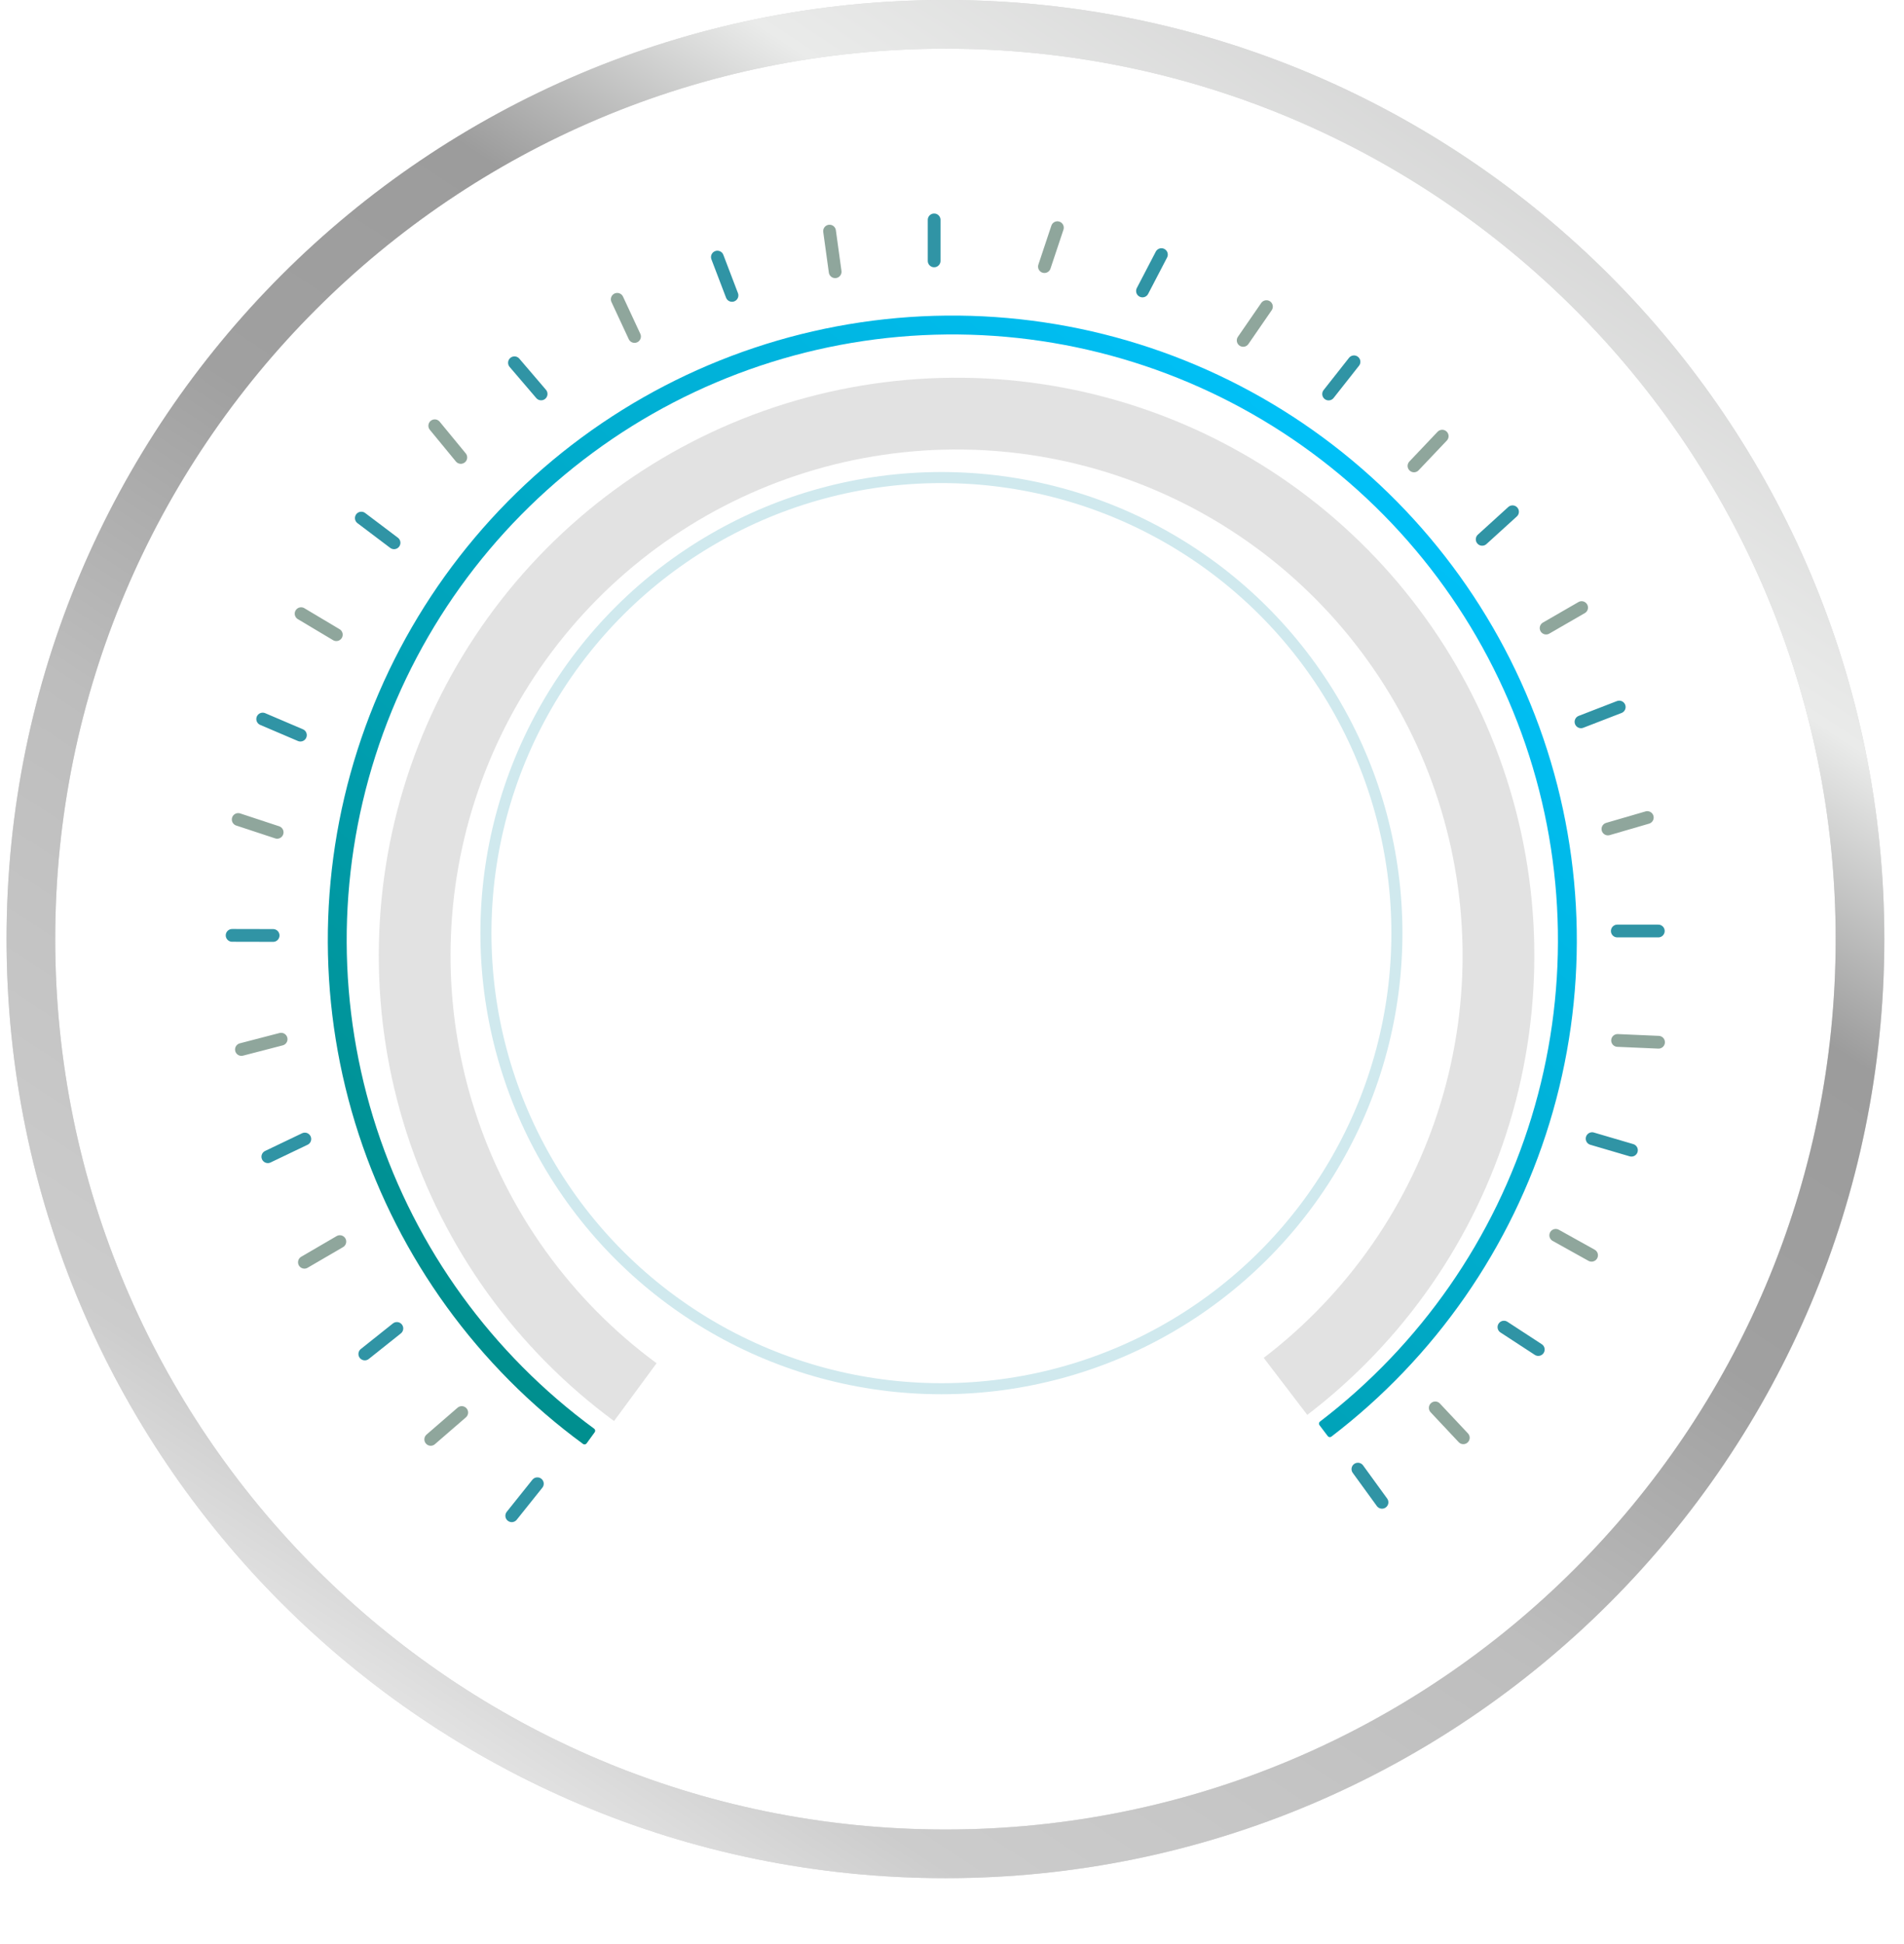 <svg width="581" height="593" viewBox="0 0 581 593" fill="none" xmlns="http://www.w3.org/2000/svg">
<g filter="url(#filter0_d_287_1037)">
<circle cx="290.529" cy="292.585" r="280.039" fill="white"/>
</g>
<g filter="url(#filter1_d_287_1037)">
<circle cx="287.205" cy="283.355" r="86.773" transform="rotate(90 287.205 283.355)" fill="white"/>
</g>
<circle cx="287.27" cy="284.687" r="138.991" transform="rotate(90 287.27 284.687)" stroke="#D0E9EE" stroke-width="3.371"/>
<g filter="url(#filter2_i_287_1037)">
<path d="M187.375 429.536C157.573 407.599 135.43 376.84 124.081 341.618C112.732 306.396 112.754 268.496 124.142 233.287C135.531 198.078 157.71 167.345 187.537 145.442C217.364 123.538 253.326 111.575 290.33 111.247C327.334 110.919 363.503 122.243 393.713 143.614C423.924 164.985 446.644 195.321 458.655 230.322C470.666 265.324 471.359 303.218 460.637 338.636C449.914 374.053 428.319 405.199 398.91 427.661L385.622 410.263C411.378 390.59 430.292 363.312 439.683 332.292C449.075 301.272 448.467 268.084 437.948 237.428C427.428 206.773 407.529 180.204 381.07 161.487C354.611 142.769 322.933 132.852 290.524 133.139C258.115 133.426 226.618 143.904 200.495 163.087C174.372 182.271 154.947 209.187 144.972 240.025C134.997 270.862 134.979 304.056 144.918 334.904C154.858 365.753 174.252 392.692 200.353 411.905L187.375 429.536Z" fill="#E2E2E2"/>
</g>
<path d="M178.999 440.357C178.747 440.705 178.26 440.781 177.913 440.527C145.81 416.989 121.879 383.983 109.488 346.138C97.018 308.047 96.874 266.994 109.079 228.817C121.283 190.639 145.214 157.282 177.468 133.489C209.722 109.695 248.657 96.677 288.736 96.286C328.815 95.894 367.996 108.149 400.709 131.308C433.422 154.467 458 187.351 470.947 225.282C483.895 263.214 484.554 304.262 472.829 342.59C461.181 380.669 437.899 414.136 406.261 438.297C405.92 438.558 405.432 438.491 405.172 438.148L402.634 434.796C402.375 434.454 402.443 433.966 402.784 433.705C433.455 410.275 456.027 377.825 467.321 340.905C478.691 303.736 478.053 263.928 465.496 227.143C452.94 190.358 429.105 158.468 397.381 136.009C365.657 113.551 327.659 101.666 288.792 102.045C249.925 102.425 212.167 115.05 180.888 138.124C149.609 161.198 126.401 193.547 114.565 230.571C102.73 267.594 102.869 307.406 114.963 344.346C126.976 381.039 150.177 413.042 181.3 435.868C181.647 436.122 181.724 436.609 181.471 436.957L178.999 440.357Z" fill="url(#paint0_linear_287_1037)"/>
<line opacity="0.5" x1="431.473" y1="142.142" x2="440.087" y2="133.065" stroke="#204F3A" stroke-width="3.889" stroke-linecap="round"/>
<line opacity="0.5" x1="140.616" y1="139.556" x2="132.665" y2="129.893" stroke="#204F3A" stroke-width="3.889" stroke-linecap="round"/>
<line opacity="0.5" x1="140.897" y1="430.94" x2="131.438" y2="439.133" stroke="#204F3A" stroke-width="3.889" stroke-linecap="round"/>
<line opacity="0.5" x1="102.627" y1="193.632" x2="91.88" y2="187.221" stroke="#204F3A" stroke-width="3.889" stroke-linecap="round"/>
<line opacity="0.5" x1="84.573" y1="253.931" x2="72.688" y2="250.012" stroke="#204F3A" stroke-width="3.889" stroke-linecap="round"/>
<line opacity="0.5" x1="85.784" y1="317.038" x2="73.672" y2="320.184" stroke="#204F3A" stroke-width="3.889" stroke-linecap="round"/>
<line opacity="0.5" x1="103.703" y1="378.795" x2="92.891" y2="385.095" stroke="#204F3A" stroke-width="3.889" stroke-linecap="round"/>
<line opacity="0.5" x1="379.349" y1="103.851" x2="386.451" y2="93.548" stroke="#204F3A" stroke-width="3.889" stroke-linecap="round"/>
<line opacity="0.5" x1="318.707" y1="81.339" x2="322.663" y2="69.467" stroke="#204F3A" stroke-width="3.889" stroke-linecap="round"/>
<line opacity="0.5" x1="254.846" y1="82.902" x2="253.136" y2="70.506" stroke="#204F3A" stroke-width="3.889" stroke-linecap="round"/>
<line opacity="0.5" x1="193.626" y1="102.659" x2="188.345" y2="91.314" stroke="#204F3A" stroke-width="3.889" stroke-linecap="round"/>
<line opacity="0.5" x1="437.962" y1="429.524" x2="446.527" y2="438.647" stroke="#204F3A" stroke-width="3.889" stroke-linecap="round"/>
<line opacity="0.5" x1="474.729" y1="376.879" x2="485.663" y2="382.965" stroke="#204F3A" stroke-width="3.889" stroke-linecap="round"/>
<line opacity="0.5" x1="493.598" y1="317.426" x2="506.1" y2="317.969" stroke="#204F3A" stroke-width="3.889" stroke-linecap="round"/>
<line opacity="0.5" x1="490.651" y1="252.916" x2="502.667" y2="249.42" stroke="#204F3A" stroke-width="3.889" stroke-linecap="round"/>
<line opacity="0.5" x1="471.79" y1="191.621" x2="482.627" y2="185.364" stroke="#204F3A" stroke-width="3.889" stroke-linecap="round"/>
<line x1="163.975" y1="452.664" x2="156.157" y2="462.436" stroke="#3094A5" stroke-width="3.889" stroke-linecap="round"/>
<line x1="120.241" y1="165.6" x2="110.255" y2="158.059" stroke="#3094A5" stroke-width="3.889" stroke-linecap="round"/>
<line x1="405.423" y1="120.209" x2="413.169" y2="110.38" stroke="#3094A5" stroke-width="3.889" stroke-linecap="round"/>
<line x1="458.922" y1="404.886" x2="469.403" y2="411.723" stroke="#3094A5" stroke-width="3.889" stroke-linecap="round"/>
<line x1="414.361" y1="448.207" x2="421.715" y2="458.332" stroke="#3094A5" stroke-width="3.889" stroke-linecap="round"/>
<line x1="452.281" y1="164.544" x2="461.543" y2="156.129" stroke="#3094A5" stroke-width="3.889" stroke-linecap="round"/>
<line x1="482.435" y1="220.218" x2="494.106" y2="215.704" stroke="#3094A5" stroke-width="3.889" stroke-linecap="round"/>
<line x1="493.514" y1="284.037" x2="506.028" y2="284.037" stroke="#3094A5" stroke-width="3.889" stroke-linecap="round"/>
<line x1="485.825" y1="347.385" x2="497.831" y2="350.913" stroke="#3094A5" stroke-width="3.889" stroke-linecap="round"/>
<line x1="165.12" y1="120.185" x2="156.985" y2="110.676" stroke="#3094A5" stroke-width="3.889" stroke-linecap="round"/>
<line x1="223.367" y1="90.123" x2="218.906" y2="78.431" stroke="#3094A5" stroke-width="3.889" stroke-linecap="round"/>
<line x1="285.05" y1="79.594" x2="285.05" y2="67.081" stroke="#3094A5" stroke-width="3.889" stroke-linecap="round"/>
<line x1="348.623" y1="88.774" x2="354.404" y2="77.676" stroke="#3094A5" stroke-width="3.889" stroke-linecap="round"/>
<line x1="121.105" y1="405.286" x2="111.317" y2="413.083" stroke="#3094A5" stroke-width="3.889" stroke-linecap="round"/>
<line x1="93.016" y1="347.495" x2="81.729" y2="352.898" stroke="#3094A5" stroke-width="3.889" stroke-linecap="round"/>
<line x1="83.344" y1="285.396" x2="70.83" y2="285.369" stroke="#3094A5" stroke-width="3.889" stroke-linecap="round"/>
<line x1="91.669" y1="224.28" x2="80.159" y2="219.367" stroke="#3094A5" stroke-width="3.889" stroke-linecap="round"/>
<path d="M575 286.5C575 444.73 446.73 573 288.5 573C130.27 573 2 444.73 2 286.5C2 128.27 130.27 0 288.5 0C446.73 0 575 128.27 575 286.5ZM16.849 286.5C16.849 436.529 138.471 558.151 288.5 558.151C438.529 558.151 560.151 436.529 560.151 286.5C560.151 136.471 438.529 14.849 288.5 14.849C138.471 14.849 16.849 136.471 16.849 286.5Z" fill="#D9D9D9"/>
<path d="M575 286.5C575 444.73 446.73 573 288.5 573C130.27 573 2 444.73 2 286.5C2 128.27 130.27 0 288.5 0C446.73 0 575 128.27 575 286.5ZM16.849 286.5C16.849 436.529 138.471 558.151 288.5 558.151C438.529 558.151 560.151 436.529 560.151 286.5C560.151 136.471 438.529 14.849 288.5 14.849C138.471 14.849 16.849 136.471 16.849 286.5Z" fill="url(#paint1_linear_287_1037)"/>
<defs>
<filter id="filter0_d_287_1037" x="0.49" y="12.546" width="580.077" height="580.449" filterUnits="userSpaceOnUse" color-interpolation-filters="sRGB">
<feFlood flood-opacity="0" result="BackgroundImageFix"/>
<feColorMatrix in="SourceAlpha" type="matrix" values="0 0 0 0 0 0 0 0 0 0 0 0 0 0 0 0 0 0 127 0" result="hardAlpha"/>
<feOffset dy="10.371"/>
<feGaussianBlur stdDeviation="5"/>
<feComposite in2="hardAlpha" operator="out"/>
<feColorMatrix type="matrix" values="0 0 0 0 0 0 0 0 0 0 0 0 0 0 0 0 0 0 0.1 0"/>
<feBlend mode="normal" in2="BackgroundImageFix" result="effect1_dropShadow_287_1037"/>
<feBlend mode="normal" in="SourceGraphic" in2="effect1_dropShadow_287_1037" result="shape"/>
</filter>
<filter id="filter1_d_287_1037" x="129.433" y="125.583" width="315.545" height="315.545" filterUnits="userSpaceOnUse" color-interpolation-filters="sRGB">
<feFlood flood-opacity="0" result="BackgroundImageFix"/>
<feColorMatrix in="SourceAlpha" type="matrix" values="0 0 0 0 0 0 0 0 0 0 0 0 0 0 0 0 0 0 127 0" result="hardAlpha"/>
<feOffset/>
<feGaussianBlur stdDeviation="35.5"/>
<feComposite in2="hardAlpha" operator="out"/>
<feColorMatrix type="matrix" values="0 0 0 0 0 0 0 0 0 0 0 0 0 0 0 0 0 0 0.1 0"/>
<feBlend mode="normal" in2="BackgroundImageFix" result="effect1_dropShadow_287_1037"/>
<feBlend mode="normal" in="SourceGraphic" in2="effect1_dropShadow_287_1037" result="shape"/>
</filter>
<filter id="filter2_i_287_1037" x="115.585" y="111.24" width="352.615" height="322.295" filterUnits="userSpaceOnUse" color-interpolation-filters="sRGB">
<feFlood flood-opacity="0" result="BackgroundImageFix"/>
<feBlend mode="normal" in="SourceGraphic" in2="BackgroundImageFix" result="shape"/>
<feColorMatrix in="SourceAlpha" type="matrix" values="0 0 0 0 0 0 0 0 0 0 0 0 0 0 0 0 0 0 127 0" result="hardAlpha"/>
<feOffset dy="4"/>
<feGaussianBlur stdDeviation="2"/>
<feComposite in2="hardAlpha" operator="arithmetic" k2="-1" k3="1"/>
<feColorMatrix type="matrix" values="0 0 0 0 0 0 0 0 0 0 0 0 0 0 0 0 0 0 0.25 0"/>
<feBlend mode="normal" in2="shape" result="effect1_innerShadow_287_1037"/>
</filter>
<linearGradient id="paint0_linear_287_1037" x1="430.095" y1="119.8" x2="153.649" y2="434.54" gradientUnits="userSpaceOnUse">
<stop stop-color="#00C4FF"/>
<stop offset="1" stop-color="#008D8B"/>
</linearGradient>
<linearGradient id="paint1_linear_287_1037" x1="127.749" y1="601.781" x2="495.38" y2="43.614" gradientUnits="userSpaceOnUse">
<stop stop-color="white"/>
<stop offset="0.172" stop-color="#CCCCCC"/>
<stop offset="0.403" stop-color="#BDBDBD"/>
<stop offset="0.561" stop-color="#A0A0A0"/>
<stop offset="0.708" stop-color="#9C9C9C"/>
<stop offset="0.828" stop-color="#EAEBEA"/>
<stop offset="1" stop-color="#D2D2D2"/>
</linearGradient>
</defs>
</svg>
